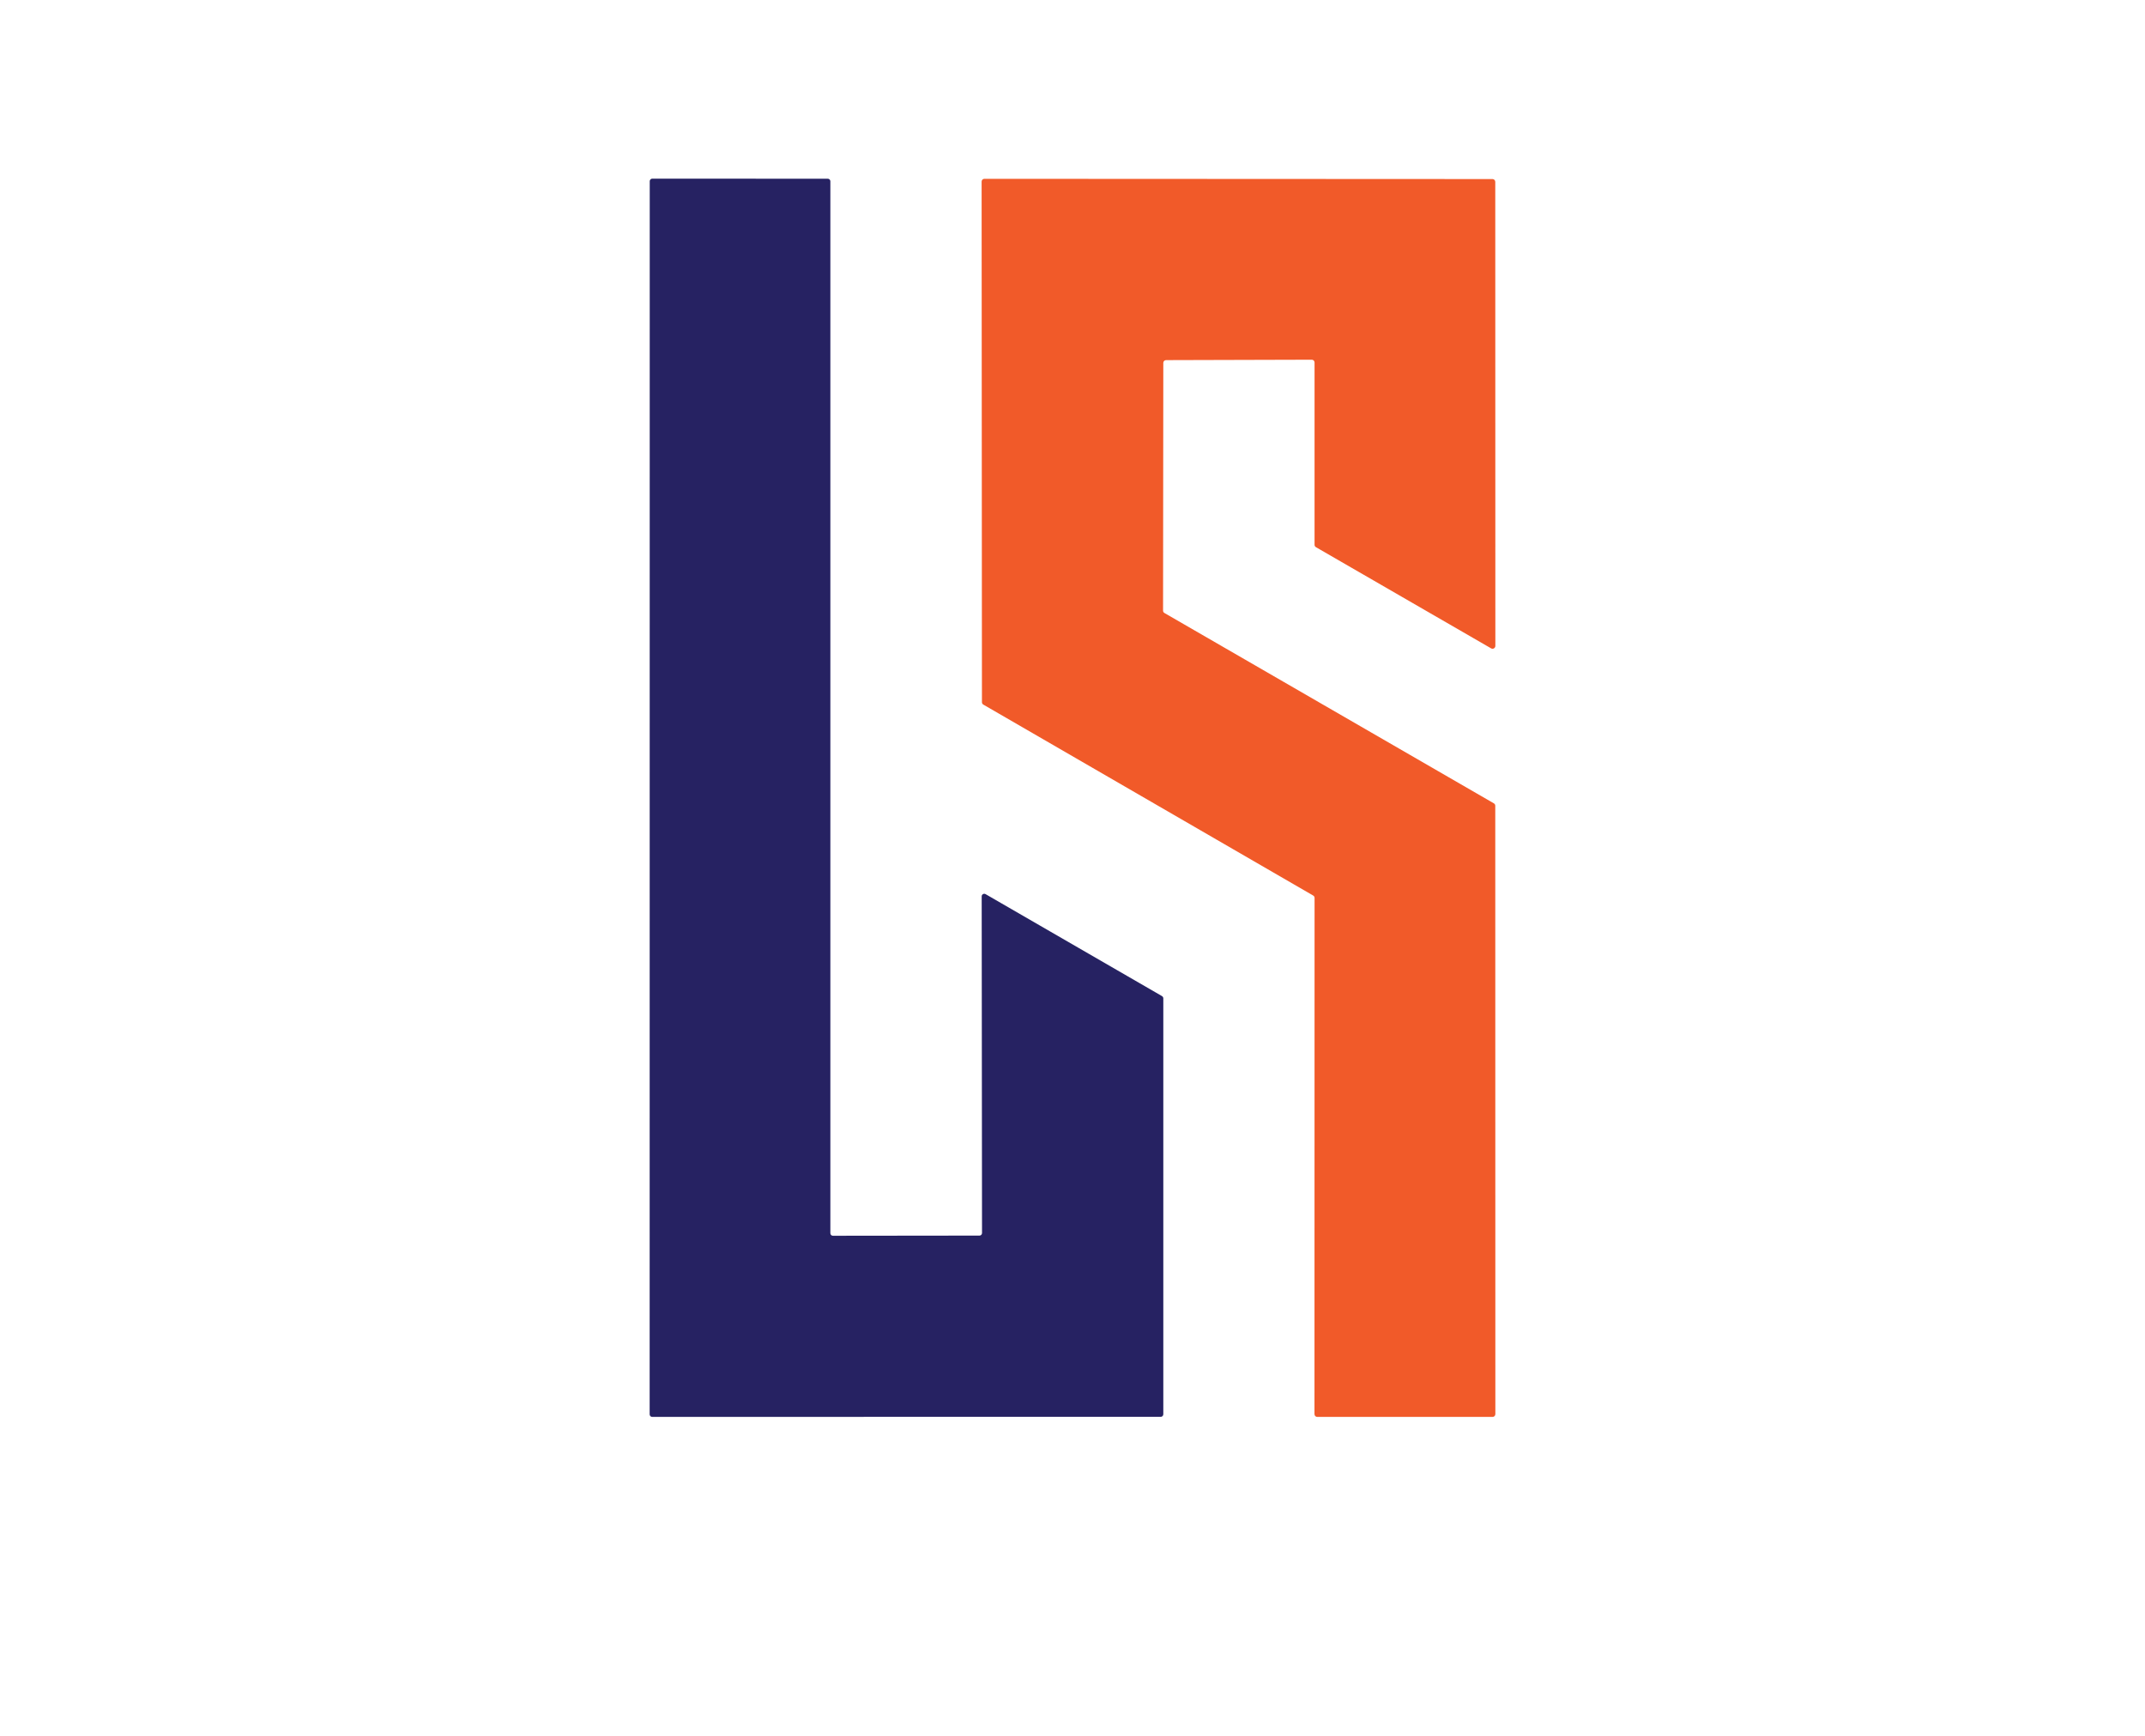 <?xml version="1.0" encoding="UTF-8"?>
<svg id="Calque_10" data-name="Calque 10" xmlns="http://www.w3.org/2000/svg" viewBox="0 0 5667.84 4586.33">
  <defs>
    <style>
      .cls-1 {
        fill: #f15a29;
      }

      .cls-1, .cls-2 {
        stroke-width: 0px;
      }

      .cls-2 {
        fill: #262262;
      }
    </style>
  </defs>
  <path class="cls-2" d="m2604.17,2362.25c-4.55-2.6-10.19.65-10.19,5.86l.87,889.52c0,3.69-3.03,6.72-6.72,6.72l-387.29.43c-3.69,0-6.72-3.04-6.72-6.72V478.91c0-3.69-3.04-6.72-6.72-6.72l-463.84-.22c-3.69,0-6.72,3.03-6.72,6.72l-.22,3257.95c0,3.69,3.03,6.72,6.72,6.72l1343.82-.22c3.69,0,6.72-3.04,6.72-6.72v-1098.78c0-2.39-1.3-4.55-3.25-5.86l-466.44-269.54Z"/>
  <path class="cls-1" d="m3947.34,2122.41l-870.43-502.88c-2.39-1.3-3.69-3.69-3.69-6.51l.65-654.24c0-4.12,3.25-7.37,7.37-7.37l384.91-1.08c4.12,0,7.37,3.25,7.37,7.37v481.41c0,2.82,1.3,5.2,3.69,6.51l462.98,267.38c4.99,2.82,11.06-.87,11.06-6.51l-.22-1226.07c0-4.12-3.25-7.37-7.37-7.37l-1342.52-.65c-4.12,0-7.37,3.25-7.37,7.37l.87,1375.26c0,2.82,1.3,5.2,3.69,6.51l871.52,504.39c2.39,1.3,3.69,3.69,3.69,6.51l-.22,1363.55c0,4.12,3.25,7.37,7.37,7.37h463.19c4.12,0,7.37-3.25,7.37-7.37l-.22-1607.08c0-2.82-1.3-5.2-3.69-6.51Z"/>
</svg>